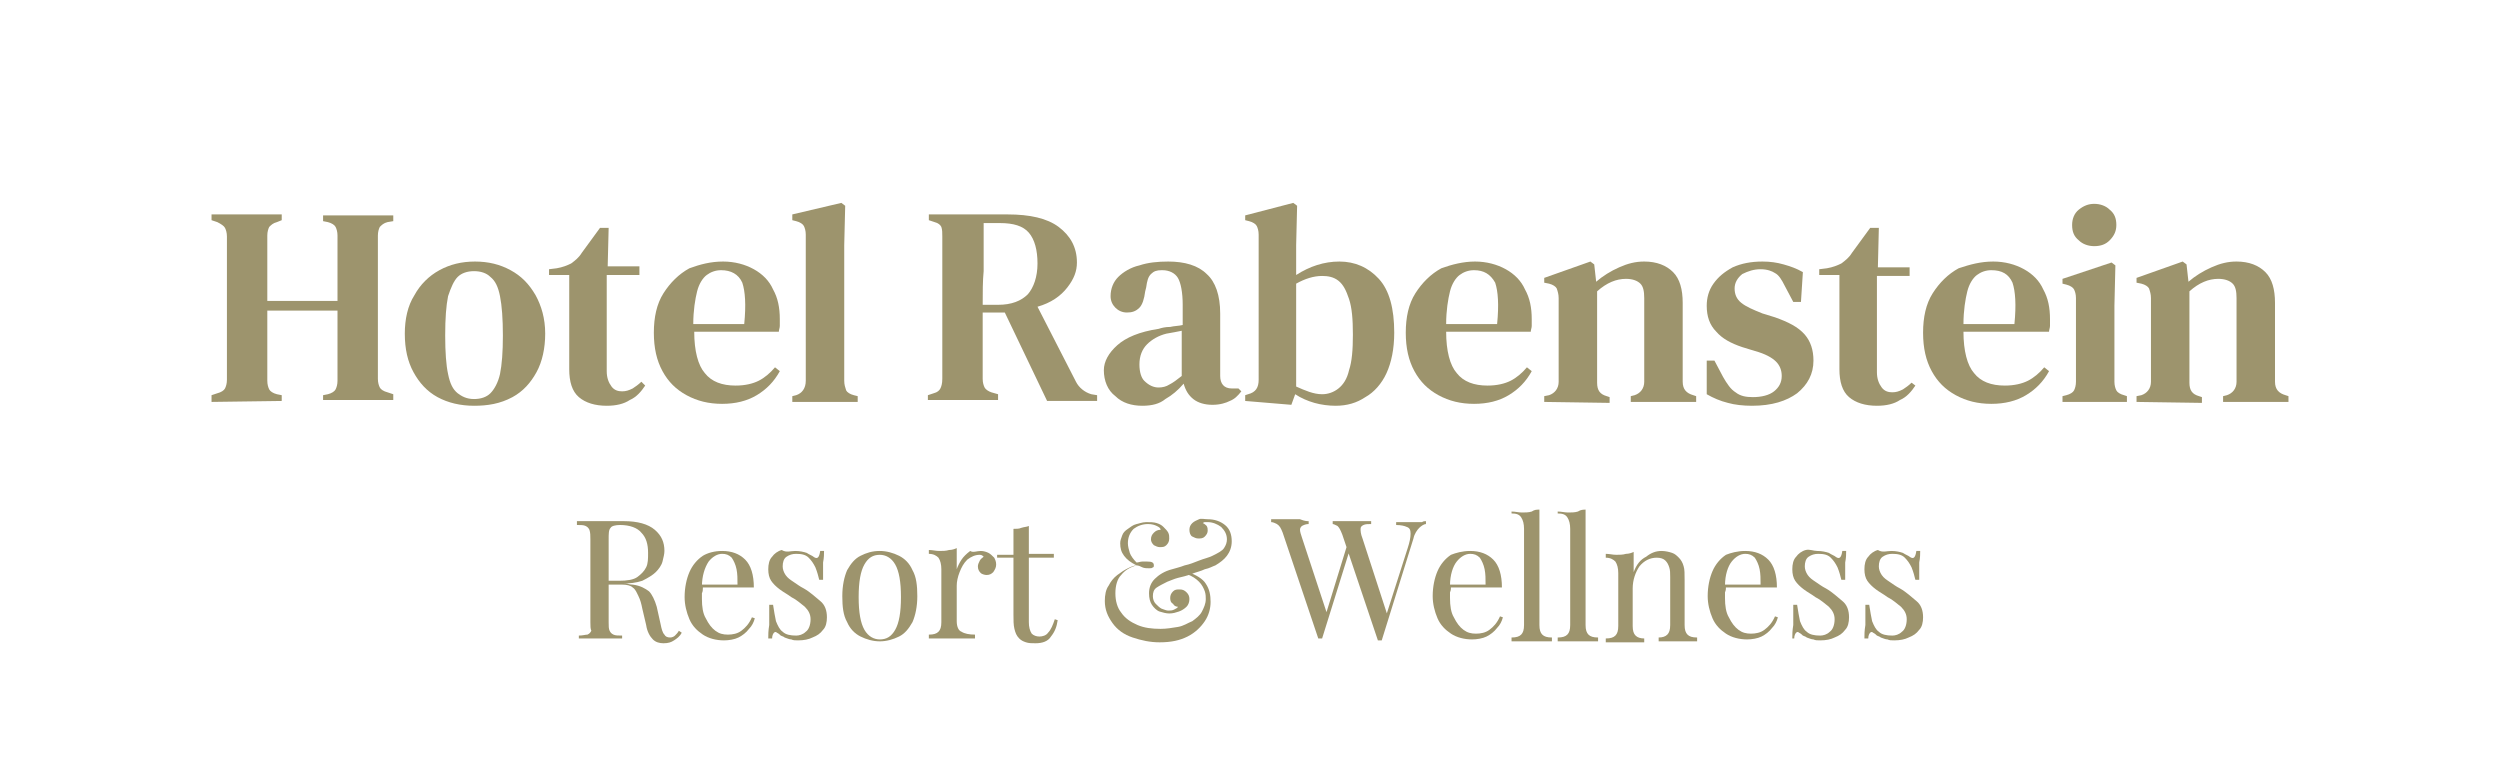 <?xml version="1.0" encoding="utf-8"?>
<!-- Generator: Adobe Illustrator 26.1.0, SVG Export Plug-In . SVG Version: 6.00 Build 0)  -->
<svg version="1.1" id="Ebene_1" xmlns="http://www.w3.org/2000/svg" xmlns:xlink="http://www.w3.org/1999/xlink" x="0px" y="0px"
	 viewBox="0 0 260 80" style="enable-background:new 0 0 260 80;" xml:space="preserve">
<style type="text/css">
	.st0{fill:#9D946D;}
</style>
<g>
	<g id="Hotel-Rabenstein">
		<path class="st0" d="M22,41.8v-0.7l0.6-0.2c0.4-0.1,0.7-0.3,0.8-0.5s0.2-0.5,0.2-0.9V24.6c0-0.4-0.1-0.7-0.2-0.9
			c-0.1-0.2-0.4-0.4-0.8-0.6L22,22.9v-0.6h7.3v0.6l-0.5,0.2c-0.4,0.1-0.6,0.3-0.8,0.5c-0.1,0.2-0.2,0.5-0.2,0.9v6.8h7.3v-6.8
			c0-0.4-0.1-0.7-0.2-0.9c-0.1-0.2-0.4-0.4-0.8-0.5L33.6,23v-0.6h7.3V23l-0.6,0.1c-0.4,0.1-0.6,0.3-0.8,0.5
			c-0.1,0.2-0.2,0.5-0.2,0.9v14.9c0,0.4,0.1,0.7,0.2,0.9c0.1,0.2,0.4,0.4,0.8,0.5l0.6,0.2v0.6h-7.3v-0.5l0.5-0.1
			c0.4-0.1,0.7-0.3,0.8-0.5s0.2-0.5,0.2-0.9v-7.3h-7.3v7.3c0,0.4,0.1,0.7,0.2,0.9s0.4,0.4,0.8,0.5l0.5,0.1v0.6L22,41.8L22,41.8z"/>
		<path class="st0" d="M49.3,42.2c-1.4,0-2.7-0.3-3.8-0.9s-1.9-1.5-2.5-2.6s-0.9-2.4-0.9-4c0-1.5,0.3-2.9,1-4c0.6-1.1,1.5-2,2.6-2.6
			s2.3-0.9,3.7-0.9s2.6,0.3,3.7,0.9c1.1,0.6,1.9,1.4,2.6,2.6c0.6,1.1,1,2.4,1,4c0,1.5-0.3,2.9-0.9,4s-1.4,2-2.5,2.6
			C52,42,50.7,42.2,49.3,42.2z M49.3,41.5c0.7,0,1.3-0.2,1.7-0.6s0.8-1.1,1-2c0.2-1,0.3-2.3,0.3-4s-0.1-3.1-0.3-4.1s-0.5-1.6-1-2
			c-0.4-0.4-1-0.6-1.7-0.6s-1.3,0.2-1.7,0.6s-0.7,1.1-1,2c-0.2,1-0.3,2.3-0.3,4.1c0,1.7,0.1,3.1,0.3,4c0.2,1,0.5,1.6,1,2
			C48,41.2,48.5,41.5,49.3,41.5z"/>
		<path class="st0" d="M63.1,42.2c-1.2,0-2.2-0.3-2.9-0.9c-0.7-0.6-1-1.6-1-2.9c0-0.5,0-0.9,0-1.3c0-0.4,0-0.9,0-1.5v-7h-2.1V28
			l0.8-0.1c0.6-0.1,1.1-0.3,1.5-0.5c0.4-0.3,0.8-0.6,1.1-1.1l1.9-2.6h0.9l-0.1,4h3.3v0.9h-3.4v10c0,0.7,0.2,1.2,0.5,1.6
			s0.7,0.5,1.1,0.5s0.7-0.1,1.1-0.3c0.3-0.2,0.6-0.4,0.9-0.7l0.4,0.4c-0.4,0.6-0.9,1.2-1.6,1.5C64.9,42,64.1,42.2,63.1,42.2z"/>
		<path class="st0" d="M75.2,27.2c1.2,0,2.3,0.3,3.2,0.8c0.9,0.5,1.6,1.2,2,2.1c0.5,0.9,0.7,1.9,0.7,3.1c0,0.3,0,0.5,0,0.7
			S81,34.3,81,34.5h-8.8c0,2,0.4,3.5,1.1,4.3c0.7,0.9,1.8,1.3,3.2,1.3c1,0,1.8-0.2,2.4-0.5s1.2-0.8,1.7-1.4l0.5,0.4
			c-0.6,1.1-1.4,1.9-2.4,2.5S76.5,42,75.1,42s-2.6-0.3-3.7-0.9s-1.9-1.4-2.5-2.5s-0.9-2.4-0.9-4s0.3-3,1-4.1s1.6-2,2.7-2.6
			C72.8,27.5,73.9,27.2,75.2,27.2z M75,28.1c-0.6,0-1.1,0.2-1.5,0.5s-0.8,0.9-1,1.7s-0.4,2-0.4,3.4h5.3c0.2-2,0.1-3.4-0.2-4.3
			C76.8,28.5,76,28.1,75,28.1z"/>
		<path class="st0" d="M82.4,41.8v-0.6l0.4-0.1c0.6-0.2,1-0.7,1-1.5c0-0.7,0-1.3,0-2s0-1.3,0-2V24.4c0-0.4-0.1-0.7-0.2-0.9
			s-0.4-0.4-0.8-0.5l-0.4-0.1v-0.6l5.1-1.2l0.4,0.3l-0.1,4.1v14.1c0,0.4,0.1,0.7,0.2,1c0.1,0.2,0.4,0.4,0.8,0.5l0.4,0.1v0.6
			C89.2,41.8,82.4,41.8,82.4,41.8z"/>
		<path class="st0" d="M96.5,41.8v-0.7l0.6-0.2c0.4-0.1,0.6-0.3,0.7-0.5s0.2-0.5,0.2-1c0-1.1,0-2.3,0-3.4s0-2.3,0-3.4v-1.2
			c0-1.1,0-2.3,0-3.4s0-2.3,0-3.4c0-0.4,0-0.7-0.1-1c-0.1-0.2-0.3-0.4-0.7-0.5l-0.6-0.2v-0.6h8.2c2.3,0,4.1,0.4,5.3,1.3
			c1.2,0.9,1.9,2.1,1.9,3.7c0,0.9-0.3,1.7-1,2.6s-1.7,1.6-3.1,2l4,7.8c0.3,0.6,0.9,1.1,1.6,1.3l0.6,0.1v0.6h-5.2l-4.4-9.2h-2.3
			c0,1.4,0,2.6,0,3.8s0,2.2,0,3.1c0,0.4,0.1,0.7,0.2,0.9s0.4,0.4,0.7,0.5l0.7,0.2v0.6h-7.3L96.5,41.8L96.5,41.8z M102.2,31.7h1.6
			c1.4,0,2.4-0.4,3.1-1.1c0.6-0.7,1-1.8,1-3.2s-0.3-2.5-0.9-3.2s-1.6-1-3-1h-1.7c0,0.8,0,1.5,0,2.3s0,1.7,0,2.7
			C102.2,29.2,102.2,30.4,102.2,31.7z"/>
		<path class="st0" d="M118.8,42.2c-1.1,0-2.1-0.3-2.8-1c-0.8-0.6-1.2-1.6-1.2-2.7c0-0.9,0.5-1.8,1.4-2.6s2.3-1.4,4.3-1.7
			c0.3-0.1,0.7-0.2,1.2-0.2c0.4-0.1,0.9-0.1,1.3-0.2v-2.1c0-1.3-0.2-2.3-0.5-2.8s-0.9-0.8-1.6-0.8h-0.1c-0.5,0-0.8,0.1-1.1,0.4
			c-0.3,0.3-0.4,0.7-0.5,1.4l-0.1,0.4c-0.1,0.8-0.3,1.4-0.6,1.7c-0.4,0.4-0.8,0.5-1.3,0.5s-0.9-0.2-1.2-0.5s-0.5-0.7-0.5-1.2
			c0-0.8,0.3-1.5,0.8-2s1.3-1,2.2-1.2c0.9-0.3,1.9-0.4,3-0.4c1.7,0,3.1,0.4,4,1.3c0.9,0.8,1.4,2.2,1.4,4.1v6.5
			c0,0.8,0.4,1.3,1.2,1.3h0.7l0.3,0.3c-0.4,0.5-0.7,0.8-1.2,1c-0.4,0.2-1,0.4-1.8,0.4s-1.5-0.2-2-0.6s-0.8-0.9-1-1.6
			c-0.6,0.7-1.2,1.2-1.9,1.6C120.6,42,119.8,42.2,118.8,42.2z M120.5,40.3c0.4,0,0.8-0.1,1.1-0.3c0.4-0.2,0.8-0.5,1.3-0.9v-4.7
			c-0.5,0.1-1,0.2-1.6,0.3c-0.8,0.2-1.5,0.6-2,1.1s-0.8,1.2-0.8,2.1c0,0.8,0.2,1.4,0.5,1.7C119.5,40.1,120,40.3,120.5,40.3z"/>
		<path class="st0" d="M134.3,42.1l-4.8-0.4v-0.6l0.3-0.1c0.8-0.2,1.1-0.7,1.1-1.5V24.4c0-0.4-0.1-0.7-0.2-0.9
			c-0.1-0.2-0.4-0.4-0.8-0.5l-0.4-0.1v-0.5l5-1.3l0.4,0.3l-0.1,4.1v3.1c1.4-0.9,2.9-1.4,4.5-1.4s3,0.6,4.1,1.8s1.6,3.1,1.6,5.6
			c0,1.7-0.3,3.1-0.8,4.2s-1.3,2-2.2,2.5c-0.9,0.6-1.9,0.9-3.1,0.9c-0.7,0-1.5-0.1-2.2-0.3s-1.4-0.5-2-0.9L134.3,42.1z M137.5,41
			c0.6,0,1.2-0.2,1.7-0.6s0.9-1,1.1-1.9c0.3-0.9,0.4-2.1,0.4-3.7c0-1.6-0.1-2.8-0.4-3.7c-0.3-0.9-0.6-1.5-1.1-1.9s-1.1-0.5-1.7-0.5
			c-0.9,0-1.8,0.3-2.7,0.8v10.7C135.7,40.6,136.6,41,137.5,41z"/>
		<path class="st0" d="M153.4,27.2c1.2,0,2.3,0.3,3.2,0.8s1.6,1.2,2,2.1c0.5,0.9,0.7,1.9,0.7,3.1c0,0.3,0,0.5,0,0.7
			s-0.1,0.4-0.1,0.6h-8.8c0,2,0.4,3.5,1.1,4.3c0.7,0.9,1.8,1.3,3.2,1.3c1,0,1.8-0.2,2.4-0.5c0.6-0.3,1.2-0.8,1.7-1.4l0.5,0.4
			c-0.6,1.1-1.4,1.9-2.4,2.5s-2.2,0.9-3.6,0.9c-1.4,0-2.6-0.3-3.7-0.9c-1.1-0.6-1.9-1.4-2.5-2.5s-0.9-2.4-0.9-4s0.3-3,1-4.1
			s1.6-2,2.7-2.6C151,27.5,152.2,27.2,153.4,27.2z M153.3,28.1c-0.6,0-1.1,0.2-1.5,0.5s-0.8,0.9-1,1.7s-0.4,2-0.4,3.4h5.3
			c0.2-2,0.1-3.4-0.2-4.3C155,28.5,154.3,28.1,153.3,28.1z"/>
		<path class="st0" d="M160.6,41.8v-0.6l0.5-0.1c0.6-0.2,1-0.7,1-1.4V31c0-0.4-0.1-0.7-0.2-1c-0.1-0.2-0.4-0.4-0.8-0.5l-0.5-0.1
			v-0.5l4.8-1.7l0.4,0.3l0.2,1.8c0.7-0.6,1.5-1.1,2.4-1.5s1.7-0.6,2.6-0.6c1.3,0,2.3,0.4,3,1.1s1,1.8,1,3.2v8.2
			c0,0.8,0.4,1.2,1.1,1.4l0.3,0.1v0.6h-6.8v-0.6l0.4-0.1c0.6-0.2,1-0.7,1-1.4V31c0-0.7-0.1-1.2-0.4-1.5c-0.3-0.3-0.8-0.5-1.5-0.5
			c-1,0-2,0.4-3,1.3v9.5c0,0.8,0.3,1.2,1,1.4l0.3,0.1v0.6L160.6,41.8L160.6,41.8z"/>
		<path class="st0" d="M182.2,42.2c-0.9,0-1.8-0.1-2.5-0.3c-0.8-0.2-1.5-0.5-2.2-0.9v-3.5h0.8l0.9,1.7c0.4,0.7,0.8,1.3,1.3,1.6
			c0.5,0.4,1.1,0.5,1.8,0.5c0.9,0,1.7-0.2,2.2-0.6s0.8-0.9,0.8-1.6c0-0.6-0.2-1.1-0.6-1.5c-0.4-0.4-1.1-0.8-2.2-1.1l-1.3-0.4
			c-1.2-0.4-2.1-0.9-2.7-1.6c-0.7-0.7-1-1.6-1-2.7c0-0.8,0.2-1.6,0.7-2.3s1.1-1.2,2-1.7c0.9-0.4,1.9-0.6,3.1-0.6
			c0.8,0,1.5,0.1,2.2,0.3s1.3,0.4,2,0.8l-0.2,3.1h-0.8l-0.9-1.7c-0.3-0.6-0.6-1.1-1-1.3c-0.3-0.2-0.8-0.4-1.5-0.4s-1.3,0.2-1.9,0.5
			c-0.5,0.4-0.8,0.9-0.8,1.5s0.2,1.1,0.7,1.5s1.2,0.7,2.2,1.1l1.3,0.4c1.4,0.5,2.4,1,3.1,1.8c0.6,0.7,0.9,1.6,0.9,2.7
			c0,1.4-0.6,2.5-1.7,3.4C185.8,41.7,184.3,42.2,182.2,42.2z"/>
		<path class="st0" d="M195.2,42.2c-1.2,0-2.2-0.3-2.9-0.9s-1-1.6-1-2.9c0-0.5,0-0.9,0-1.3c0-0.4,0-0.9,0-1.5v-7h-2.1V28l0.8-0.1
			c0.6-0.1,1.1-0.3,1.5-0.5c0.4-0.3,0.8-0.6,1.1-1.1l1.9-2.6h0.9l-0.1,4.1h3.3v0.9h-3.4v10c0,0.7,0.2,1.2,0.5,1.6s0.7,0.5,1.1,0.5
			c0.4,0,0.7-0.1,1.1-0.3c0.3-0.2,0.6-0.4,0.9-0.7l0.4,0.3c-0.4,0.6-0.9,1.2-1.6,1.5C197,42,196.2,42.2,195.2,42.2z"/>
		<path class="st0" d="M207.3,27.2c1.2,0,2.3,0.3,3.2,0.8s1.6,1.2,2,2.1c0.5,0.9,0.7,1.9,0.7,3.1c0,0.3,0,0.5,0,0.7
			s-0.1,0.4-0.1,0.6h-8.9c0,2,0.4,3.5,1.1,4.3c0.7,0.9,1.8,1.3,3.2,1.3c1,0,1.8-0.2,2.4-0.5c0.6-0.3,1.2-0.8,1.7-1.4l0.5,0.4
			c-0.6,1.1-1.4,1.9-2.4,2.5s-2.2,0.9-3.6,0.9c-1.4,0-2.6-0.3-3.7-0.9c-1.1-0.6-1.9-1.4-2.5-2.5s-0.9-2.4-0.9-4s0.3-3,1-4.1
			s1.6-2,2.7-2.6C204.9,27.5,206,27.2,207.3,27.2z M207.1,28.1c-0.6,0-1.1,0.2-1.5,0.5s-0.8,0.9-1,1.7s-0.4,2-0.4,3.4h5.3
			c0.2-2,0.1-3.4-0.2-4.3C208.9,28.5,208.2,28.1,207.1,28.1z"/>
		<path class="st0" d="M214.5,41.8v-0.6l0.4-0.1c0.4-0.1,0.7-0.3,0.8-0.5s0.2-0.5,0.2-0.9v-5.4c0-0.6,0-1.2,0-1.7s0-1.1,0-1.6
			c0-0.4-0.1-0.7-0.2-0.9c-0.1-0.2-0.4-0.4-0.8-0.5l-0.4-0.1V29l5.1-1.7l0.4,0.3l-0.1,4.2v7.9c0,0.4,0.1,0.7,0.2,0.9
			c0.1,0.2,0.4,0.4,0.8,0.5l0.3,0.1v0.6H214.5z M217.8,25.6c-0.6,0-1.2-0.2-1.6-0.6c-0.5-0.4-0.7-0.9-0.7-1.6c0-0.6,0.2-1.2,0.7-1.6
			s1-0.6,1.6-0.6s1.2,0.2,1.6,0.6c0.5,0.4,0.7,0.9,0.7,1.6c0,0.6-0.2,1.1-0.7,1.6C219,25.4,218.5,25.6,217.8,25.6z"/>
		<path class="st0" d="M222.2,41.8v-0.6l0.5-0.1c0.6-0.2,1-0.7,1-1.4V31c0-0.4-0.1-0.7-0.2-1c-0.1-0.2-0.4-0.4-0.8-0.5l-0.5-0.1
			v-0.5l4.8-1.7l0.4,0.3l0.2,1.8c0.7-0.6,1.5-1.1,2.4-1.5s1.7-0.6,2.6-0.6c1.3,0,2.3,0.4,3,1.1s1,1.8,1,3.2v8.2
			c0,0.8,0.4,1.2,1.1,1.4l0.3,0.1v0.6h-6.8v-0.6l0.4-0.1c0.6-0.2,1-0.7,1-1.4V31c0-0.7-0.1-1.2-0.4-1.5c-0.3-0.3-0.8-0.5-1.5-0.5
			c-1,0-2,0.4-3,1.3v9.5c0,0.8,0.3,1.2,1,1.4l0.3,0.1v0.6L222.2,41.8L222.2,41.8z"/>
	</g>
	<g id="Resort__x26__Wellness">
		<path class="st0" d="M60,54.2c0.2,0,0.6,0,1,0s0.8,0,1.2,0c0.5,0,1.1,0,1.6,0c0.5,0,0.9,0,1.1,0c1.4,0,2.5,0.3,3.2,0.9
			s1,1.3,1,2.2c0,0.3-0.1,0.7-0.2,1.1c-0.1,0.4-0.4,0.8-0.7,1.1c-0.3,0.3-0.8,0.6-1.4,0.9c-0.6,0.2-1.3,0.3-2.2,0.3h-1.7v-0.3h1.5
			c0.8,0,1.5-0.1,1.9-0.4c0.4-0.3,0.7-0.6,0.9-1s0.2-0.9,0.2-1.5c0-0.9-0.2-1.6-0.7-2.1c-0.4-0.5-1.2-0.8-2.2-0.8
			c-0.5,0-0.9,0.1-1,0.3c-0.2,0.2-0.2,0.6-0.2,1.2v8.6c0,0.4,0,0.7,0.1,0.9c0.1,0.2,0.2,0.3,0.4,0.4s0.5,0.1,0.9,0.1v0.3
			c-0.3,0-0.6,0-1,0s-0.8,0-1.2,0c-0.5,0-0.9,0-1.3,0s-0.7,0-1,0v-0.3c0.4,0,0.7-0.1,0.9-0.1c0.2-0.1,0.3-0.2,0.4-0.4
			c-0.1-0.2-0.1-0.5-0.1-0.9v-8.6c0-0.4,0-0.7-0.1-1c-0.1-0.2-0.2-0.3-0.4-0.4c-0.2-0.1-0.5-0.1-0.9-0.1L60,54.2L60,54.2z
			 M62.7,60.5c0.6,0,1.1,0,1.5,0.1c0.4,0.1,0.7,0.1,0.9,0.1c0.2,0,0.4,0.1,0.7,0.1c0.8,0.1,1.3,0.4,1.7,0.7c0.3,0.3,0.6,0.9,0.8,1.6
			l0.4,1.8c0.1,0.5,0.2,0.9,0.4,1.1c0.1,0.2,0.3,0.3,0.6,0.3c0.2,0,0.4-0.1,0.5-0.2s0.3-0.3,0.4-0.5l0.3,0.2
			c-0.2,0.4-0.5,0.6-0.8,0.8c-0.3,0.2-0.6,0.3-1.1,0.3c-0.4,0-0.8-0.1-1.1-0.4c-0.3-0.3-0.6-0.8-0.7-1.5l-0.4-1.7
			c-0.1-0.5-0.2-0.9-0.4-1.3c-0.2-0.4-0.3-0.7-0.6-0.9c-0.2-0.2-0.6-0.3-1.1-0.3h-1.9L62.7,60.5z"/>
		<path class="st0" d="M75.1,57.3c1,0,1.8,0.3,2.4,0.9c0.6,0.6,0.9,1.6,0.9,2.9h-6.2v-0.3h4.5c0-0.6,0-1.1-0.1-1.6s-0.3-0.9-0.5-1.2
			c-0.3-0.3-0.6-0.4-1-0.4c-0.5,0-1,0.3-1.4,0.8C73.3,59,73,59.9,73,61l0.1,0.1c0,0.2,0,0.4-0.1,0.6c0,0.2,0,0.4,0,0.6
			c0,0.8,0.1,1.5,0.4,2c0.3,0.6,0.6,1,1,1.3s0.8,0.4,1.3,0.4s1-0.1,1.4-0.4s0.8-0.7,1.1-1.4l0.3,0.1c-0.1,0.4-0.3,0.8-0.6,1.1
			c-0.3,0.4-0.7,0.7-1.1,0.9c-0.4,0.2-1,0.3-1.5,0.3c-0.8,0-1.6-0.2-2.2-0.6s-1.1-0.9-1.4-1.6c-0.3-0.7-0.5-1.5-0.5-2.3
			c0-1,0.2-1.9,0.5-2.6s0.8-1.3,1.4-1.7C73.6,57.5,74.3,57.3,75.1,57.3z"/>
		<path class="st0" d="M82.7,57.3c0.5,0,0.9,0.1,1.2,0.2c0.3,0.2,0.6,0.3,0.7,0.4c0.4,0.3,0.6,0.1,0.7-0.6h0.4c0,0.3,0,0.7-0.1,1.2
			c0,0.4,0,1,0,1.8h-0.4c-0.1-0.4-0.2-0.8-0.4-1.3c-0.2-0.4-0.4-0.7-0.7-1s-0.7-0.4-1.3-0.4c-0.4,0-0.7,0.1-1,0.3s-0.4,0.6-0.4,1
			c0,0.3,0.1,0.6,0.3,0.9c0.2,0.3,0.5,0.5,0.8,0.7s0.7,0.5,1.1,0.7c0.7,0.4,1.2,0.9,1.7,1.3s0.7,1,0.7,1.7c0,0.5-0.1,1-0.4,1.3
			c-0.3,0.4-0.6,0.6-1.1,0.8c-0.4,0.2-0.9,0.3-1.5,0.3c-0.3,0-0.5,0-0.7-0.1c-0.2,0-0.4-0.1-0.7-0.2c-0.1-0.1-0.2-0.1-0.4-0.2
			c-0.1-0.1-0.2-0.2-0.4-0.3c-0.1-0.1-0.2-0.1-0.3,0c-0.1,0.1-0.2,0.3-0.2,0.6h-0.4c0-0.4,0-0.8,0.1-1.4c0-0.5,0-1.2,0-2.1h0.4
			c0.1,0.7,0.2,1.2,0.3,1.7c0.2,0.5,0.4,0.9,0.7,1.1c0.3,0.3,0.8,0.4,1.4,0.4c0.3,0,0.7-0.1,1-0.4c0.3-0.2,0.5-0.7,0.5-1.3
			c0-0.5-0.2-0.9-0.6-1.3c-0.4-0.3-0.8-0.7-1.4-1c-0.4-0.3-0.8-0.5-1.2-0.8s-0.7-0.6-0.9-0.9s-0.3-0.7-0.3-1.2s0.1-1,0.4-1.3
			c0.2-0.3,0.6-0.6,1-0.7C81.8,57.5,82.2,57.3,82.7,57.3z"/>
		<path class="st0" d="M91.5,57.3c0.7,0,1.4,0.2,2,0.5s1.1,0.8,1.4,1.5c0.4,0.7,0.5,1.6,0.5,2.7s-0.2,2-0.5,2.7
			c-0.4,0.7-0.8,1.2-1.4,1.5s-1.3,0.5-2,0.5s-1.4-0.2-2-0.5s-1.1-0.8-1.4-1.5c-0.4-0.7-0.5-1.6-0.5-2.7s0.2-2,0.5-2.7
			c0.4-0.7,0.8-1.2,1.4-1.5C90.1,57.5,90.7,57.3,91.5,57.3z M91.5,57.7c-0.7,0-1.2,0.3-1.6,1s-0.6,1.8-0.6,3.4s0.2,2.7,0.6,3.4
			s1,1,1.6,1c0.7,0,1.2-0.3,1.6-1s0.6-1.8,0.6-3.4s-0.2-2.7-0.6-3.4C92.7,58,92.1,57.7,91.5,57.7z"/>
		<path class="st0" d="M102,57.3c0.3,0,0.6,0.1,0.8,0.2c0.2,0.1,0.4,0.3,0.6,0.5c0.1,0.2,0.2,0.4,0.2,0.7s-0.1,0.5-0.3,0.8
			c-0.2,0.2-0.4,0.3-0.7,0.3c-0.2,0-0.5-0.1-0.6-0.2c-0.2-0.2-0.3-0.4-0.3-0.7c0-0.2,0.1-0.4,0.2-0.6c0.1-0.2,0.3-0.3,0.4-0.4
			c-0.1-0.1-0.2-0.2-0.4-0.2c-0.5,0-0.9,0.2-1.3,0.5c-0.4,0.4-0.6,0.8-0.8,1.3s-0.3,1-0.3,1.4v3.7c0,0.6,0.2,1,0.5,1.1
			c0.3,0.2,0.8,0.3,1.4,0.3v0.4c-0.3,0-0.6,0-1.1,0s-1,0-1.6,0c-0.4,0-0.8,0-1.2,0s-0.7,0-0.9,0V66c0.5,0,0.8-0.1,1-0.3
			c0.2-0.2,0.3-0.5,0.3-1v-5.5c0-0.5-0.1-0.9-0.3-1.2c-0.2-0.2-0.5-0.4-1-0.4v-0.4c0.4,0,0.7,0.1,1.1,0.1c0.3,0,0.7,0,1-0.1
			c0.3,0,0.6-0.1,0.8-0.2v2.2c0.1-0.3,0.3-0.7,0.5-1s0.5-0.6,0.9-0.9C101.2,57.5,101.6,57.3,102,57.3z"/>
		<path class="st0" d="M107,54.7v2.9h2.6V58H107v6.7c0,0.5,0.1,0.9,0.3,1.2c0.2,0.2,0.5,0.3,0.8,0.3s0.7-0.1,0.9-0.4
			c0.3-0.3,0.5-0.8,0.7-1.4l0.3,0.1c-0.1,0.7-0.3,1.2-0.7,1.7c-0.3,0.5-0.9,0.7-1.6,0.7c-0.4,0-0.7,0-1-0.1s-0.5-0.2-0.7-0.4
			c-0.3-0.3-0.4-0.6-0.5-1s-0.1-0.9-0.1-1.5V58h-1.7v-0.3h1.7V55c0.3,0,0.6,0,0.8-0.1C106.5,54.8,106.8,54.8,107,54.7z"/>
		<path class="st0" d="M119.2,54.3c0.4,0,0.8,0,1.1,0.1s0.5,0.2,0.7,0.4s0.4,0.4,0.5,0.6s0.1,0.4,0.1,0.6c0,0.3-0.1,0.5-0.3,0.7
			s-0.4,0.2-0.7,0.2c-0.2,0-0.4-0.1-0.6-0.2c-0.2-0.2-0.3-0.4-0.3-0.6c0-0.3,0.1-0.5,0.3-0.7s0.4-0.3,0.7-0.3c0-0.2-0.2-0.3-0.4-0.4
			s-0.5-0.2-0.9-0.2c-0.6,0-1.1,0.2-1.5,0.5c-0.4,0.4-0.6,0.9-0.6,1.5c0,0.3,0.1,0.7,0.2,1s0.4,0.7,0.7,1c0.2,0,0.4-0.1,0.6-0.1
			s0.4,0,0.5,0c0.5,0,0.7,0.1,0.7,0.4c0,0.1,0,0.2-0.1,0.2c-0.1,0.1-0.2,0.1-0.4,0.1s-0.5,0-0.7-0.1s-0.4-0.2-0.6-0.2
			c-0.7,0.2-1.2,0.5-1.6,1c-0.4,0.4-0.6,1.1-0.6,1.9s0.2,1.5,0.6,2c0.4,0.6,1,1,1.7,1.3s1.5,0.4,2.4,0.4c0.6,0,1.2-0.1,1.8-0.2
			c0.6-0.1,1-0.4,1.5-0.6c0.4-0.3,0.8-0.6,1-1s0.4-0.8,0.4-1.3c0-0.2,0-0.5-0.1-0.8s-0.3-0.7-0.6-1s-0.7-0.6-1.3-0.8l0.2-0.2
			c0.8,0.3,1.5,0.7,1.8,1.2c0.4,0.6,0.5,1.2,0.5,1.9s-0.2,1.4-0.6,2s-1,1.2-1.8,1.6s-1.7,0.6-2.9,0.6c-1,0-1.9-0.2-2.8-0.5
			s-1.6-0.8-2.1-1.5s-0.8-1.4-0.8-2.3c0-0.6,0.1-1.2,0.4-1.6c0.2-0.4,0.5-0.8,0.9-1.1s0.7-0.5,1.1-0.7s0.7-0.3,0.9-0.3
			c-0.6-0.3-1-0.6-1.3-1s-0.4-0.8-0.4-1.3c0-0.3,0.1-0.5,0.2-0.8s0.3-0.5,0.6-0.7s0.5-0.4,0.9-0.5C118.3,54.5,118.8,54.3,119.2,54.3
			z M125.6,54c0.7,0,1.3,0.2,1.8,0.6s0.7,1,0.7,1.7c0,0.6-0.2,1.1-0.5,1.5s-0.7,0.7-1.2,1c-0.3,0.1-0.6,0.3-1.1,0.4
			c-0.4,0.2-0.9,0.3-1.4,0.5s-1,0.3-1.4,0.4s-0.8,0.3-1.1,0.4c-0.4,0.2-0.8,0.4-1.1,0.6s-0.4,0.5-0.4,0.9c0,0.3,0.1,0.6,0.3,0.8
			c0.2,0.2,0.4,0.4,0.6,0.5c0.3,0.1,0.5,0.2,0.7,0.2s0.4,0,0.6-0.1s0.4-0.2,0.4-0.3c-0.2,0-0.4-0.1-0.5-0.3
			c-0.2-0.1-0.3-0.3-0.3-0.6s0.1-0.5,0.3-0.7s0.4-0.2,0.7-0.2s0.5,0.1,0.7,0.3s0.3,0.4,0.3,0.7s-0.1,0.6-0.3,0.8
			c-0.2,0.2-0.5,0.4-0.8,0.5s-0.6,0.2-1,0.2c-0.3,0-0.7-0.1-1-0.2s-0.6-0.4-0.8-0.7c-0.2-0.3-0.3-0.7-0.3-1.2c0-0.6,0.2-1.1,0.6-1.5
			s1-0.8,1.8-1c0.3-0.1,0.8-0.2,1.3-0.4c0.5-0.1,1-0.3,1.5-0.5s1-0.3,1.4-0.5c0.6-0.3,1-0.5,1.2-0.8s0.3-0.6,0.3-0.9
			c0-0.5-0.2-0.9-0.6-1.3c-0.4-0.3-0.9-0.5-1.4-0.5c-0.1,0-0.3,0-0.3,0c-0.1,0-0.2,0.1-0.2,0.1c0.2,0.1,0.3,0.2,0.4,0.3
			c0.1,0.2,0.1,0.3,0.1,0.5s-0.1,0.4-0.3,0.6s-0.4,0.2-0.7,0.2c-0.2,0-0.4-0.1-0.6-0.2c-0.2-0.1-0.3-0.4-0.3-0.7s0.1-0.5,0.3-0.7
			s0.5-0.3,0.7-0.4S125.3,54,125.6,54z"/>
		<path class="st0" d="M136.1,54.2v0.3c-0.3,0-0.5,0.1-0.7,0.2c-0.1,0.1-0.2,0.2-0.2,0.4s0.1,0.5,0.2,0.8l2.7,8.2l-0.4,0.4l2.4-7.8
			l0.3,0.4l-2.9,9.3c0,0,0,0-0.1,0s0,0-0.1,0c0,0,0,0-0.1,0c0,0,0,0-0.1,0l-3.7-11c-0.2-0.5-0.3-0.7-0.6-0.9
			c-0.2-0.1-0.4-0.2-0.6-0.2V54c0.2,0,0.5,0,0.9,0c0.3,0,0.7,0,1,0c0.4,0,0.7,0,1.1,0C135.7,54.2,135.9,54.2,136.1,54.2z
			 M148.3,54.2v0.3c-0.2,0-0.5,0.2-0.7,0.4s-0.5,0.6-0.6,1.1l-3.3,10.6c0,0,0,0-0.1,0s0,0-0.1,0c0,0,0,0-0.1,0s0,0-0.1,0l-3.7-11
			c-0.2-0.5-0.3-0.7-0.5-0.9c-0.2-0.1-0.4-0.2-0.5-0.2v-0.3c0.2,0,0.5,0,0.8,0s0.6,0,0.9,0c0.5,0,0.9,0,1.3,0c0.4,0,0.7,0,1,0v0.3
			c-0.3,0-0.6,0-0.8,0.1s-0.3,0.2-0.3,0.4s0,0.5,0.2,1l2.6,8l-0.2,0.2l2.3-7.2c0.2-0.6,0.3-1.1,0.3-1.5s-0.1-0.6-0.4-0.7
			c-0.2-0.1-0.6-0.2-1.1-0.2v-0.3c0.3,0,0.7,0,1,0s0.7,0,1,0s0.6,0,0.7,0C148,54.2,148.2,54.2,148.3,54.2z"/>
		<path class="st0" d="M152.9,57.3c1,0,1.8,0.3,2.4,0.9c0.6,0.6,0.9,1.6,0.9,2.9H150v-0.3h4.5c0-0.6,0-1.1-0.1-1.6s-0.3-0.9-0.5-1.2
			c-0.3-0.3-0.6-0.4-1-0.4c-0.5,0-1,0.3-1.4,0.8s-0.7,1.4-0.7,2.5l0.1,0.1c0,0.2,0,0.4-0.1,0.6c0,0.2,0,0.4,0,0.6
			c0,0.8,0.1,1.5,0.4,2c0.3,0.6,0.6,1,1,1.3s0.8,0.4,1.3,0.4s1-0.1,1.4-0.4s0.8-0.7,1.1-1.4l0.3,0.1c-0.1,0.4-0.3,0.8-0.6,1.1
			c-0.3,0.4-0.7,0.7-1.1,0.9c-0.4,0.2-1,0.3-1.5,0.3c-0.8,0-1.6-0.2-2.2-0.6c-0.6-0.4-1.1-0.9-1.4-1.6c-0.3-0.7-0.5-1.5-0.5-2.3
			c0-1,0.2-1.9,0.5-2.6s0.8-1.3,1.4-1.7C151.4,57.5,152.1,57.3,152.9,57.3z"/>
		<path class="st0" d="M160.1,53v12c0,0.5,0.1,0.8,0.3,1s0.5,0.3,1,0.3v0.4c-0.2,0-0.5,0-0.9,0s-0.8,0-1.2,0s-0.8,0-1.2,0
			s-0.7,0-0.9,0v-0.4c0.5,0,0.8-0.1,1-0.3c0.2-0.2,0.3-0.5,0.3-1V55c0-0.5-0.1-0.9-0.3-1.2s-0.5-0.4-1-0.4v-0.2
			c0.4,0,0.7,0.1,1.1,0.1c0.3,0,0.7,0,1-0.1C159.6,53,159.8,53,160.1,53z"/>
		<path class="st0" d="M164.9,53v12c0,0.5,0.1,0.8,0.3,1s0.5,0.3,1,0.3v0.4c-0.2,0-0.5,0-0.9,0s-0.8,0-1.2,0s-0.8,0-1.2,0
			s-0.7,0-0.9,0v-0.4c0.5,0,0.8-0.1,1-0.3c0.2-0.2,0.3-0.5,0.3-1V55c0-0.5-0.1-0.9-0.3-1.2s-0.5-0.4-1-0.4v-0.2
			c0.4,0,0.7,0.1,1.1,0.1c0.3,0,0.7,0,1-0.1C164.4,53,164.7,53,164.9,53z"/>
		<path class="st0" d="M172.8,57.3c0.4,0,0.8,0.1,1.1,0.2s0.5,0.3,0.7,0.5s0.4,0.5,0.5,0.9c0.1,0.3,0.1,0.8,0.1,1.4V65
			c0,0.5,0.1,0.8,0.3,1s0.5,0.3,1,0.3v0.4c-0.2,0-0.5,0-0.9,0s-0.8,0-1.2,0s-0.8,0-1.1,0c-0.4,0-0.6,0-0.8,0v-0.4
			c0.4,0,0.7-0.1,0.9-0.3c0.2-0.2,0.3-0.5,0.3-1v-5c0-0.4,0-0.7-0.1-1s-0.2-0.5-0.4-0.7s-0.5-0.3-0.9-0.3c-0.7,0-1.3,0.3-1.8,0.9
			c-0.4,0.6-0.7,1.4-0.7,2.3v3.9c0,0.5,0.1,0.8,0.3,1s0.5,0.3,0.9,0.3v0.4c-0.2,0-0.5,0-0.8,0c-0.4,0-0.7,0-1.1,0
			c-0.4,0-0.8,0-1.2,0s-0.7,0-0.9,0v-0.4c0.5,0,0.8-0.1,1-0.3c0.2-0.2,0.3-0.5,0.3-1v-5.5c0-0.5-0.1-0.9-0.3-1.2
			c-0.2-0.2-0.5-0.4-1-0.4v-0.4c0.4,0,0.7,0.1,1.1,0.1c0.3,0,0.7,0,1-0.1c0.3,0,0.6-0.1,0.8-0.2v2.1c0.3-0.8,0.7-1.3,1.3-1.6
			C171.7,57.5,172.2,57.3,172.8,57.3z"/>
		<path class="st0" d="M181.5,57.3c1,0,1.8,0.3,2.4,0.9c0.6,0.6,0.9,1.6,0.9,2.9h-6.2v-0.3h4.5c0-0.6,0-1.1-0.1-1.6
			s-0.3-0.9-0.5-1.2c-0.3-0.3-0.6-0.4-1-0.4c-0.5,0-1,0.3-1.4,0.8s-0.7,1.4-0.7,2.5l0.1,0.1c0,0.2,0,0.4-0.1,0.6c0,0.2,0,0.4,0,0.6
			c0,0.8,0.1,1.5,0.4,2c0.3,0.6,0.6,1,1,1.3s0.8,0.4,1.3,0.4s1-0.1,1.4-0.4s0.8-0.7,1.1-1.4l0.3,0.1c-0.1,0.4-0.3,0.8-0.6,1.1
			c-0.3,0.4-0.7,0.7-1.1,0.9c-0.4,0.2-1,0.3-1.5,0.3c-0.8,0-1.6-0.2-2.2-0.6c-0.6-0.4-1.1-0.9-1.4-1.6c-0.3-0.7-0.5-1.5-0.5-2.3
			c0-1,0.2-1.9,0.5-2.6s0.8-1.3,1.4-1.7C180,57.5,180.7,57.3,181.5,57.3z"/>
		<path class="st0" d="M189,57.3c0.5,0,0.9,0.1,1.2,0.2c0.3,0.2,0.6,0.3,0.7,0.4c0.4,0.3,0.6,0.1,0.7-0.6h0.4c0,0.3,0,0.7-0.1,1.2
			c0,0.4,0,1,0,1.8h-0.4c-0.1-0.4-0.2-0.8-0.4-1.3c-0.2-0.4-0.4-0.7-0.7-1s-0.7-0.4-1.3-0.4c-0.4,0-0.7,0.1-1,0.3s-0.4,0.6-0.4,1
			c0,0.3,0.1,0.6,0.3,0.9s0.5,0.5,0.8,0.7s0.7,0.5,1.1,0.7c0.7,0.4,1.2,0.9,1.7,1.3s0.7,1,0.7,1.7c0,0.5-0.1,1-0.4,1.3
			c-0.3,0.4-0.6,0.6-1.1,0.8c-0.4,0.2-0.9,0.3-1.5,0.3c-0.3,0-0.5,0-0.7-0.1c-0.2,0-0.4-0.1-0.7-0.2c-0.1-0.1-0.2-0.1-0.4-0.2
			c-0.1-0.1-0.2-0.2-0.4-0.3c-0.1-0.1-0.2-0.1-0.3,0s-0.2,0.3-0.2,0.6h-0.2c0-0.4,0-0.8,0.1-1.4c0-0.5,0-1.2,0-2.1h0.4
			c0.1,0.7,0.2,1.2,0.3,1.7c0.2,0.5,0.4,0.9,0.7,1.1c0.3,0.3,0.8,0.4,1.4,0.4c0.3,0,0.7-0.1,1-0.4c0.3-0.2,0.5-0.7,0.5-1.3
			c0-0.5-0.2-0.9-0.6-1.3c-0.4-0.3-0.8-0.7-1.4-1c-0.4-0.3-0.8-0.5-1.2-0.8s-0.7-0.6-0.9-0.9s-0.3-0.7-0.3-1.2s0.1-1,0.4-1.3
			c0.2-0.3,0.6-0.6,1-0.7S188.6,57.3,189,57.3z"/>
		<path class="st0" d="M196.7,57.3c0.5,0,0.9,0.1,1.2,0.2c0.3,0.2,0.6,0.3,0.7,0.4c0.4,0.3,0.6,0.1,0.7-0.6h0.4c0,0.3,0,0.7-0.1,1.2
			c0,0.4,0,1,0,1.8h-0.4c-0.1-0.4-0.2-0.8-0.4-1.3c-0.2-0.4-0.4-0.7-0.7-1s-0.7-0.4-1.3-0.4c-0.4,0-0.7,0.1-1,0.3s-0.4,0.6-0.4,1
			c0,0.3,0.1,0.6,0.3,0.9s0.5,0.5,0.8,0.7s0.7,0.5,1.1,0.7c0.7,0.4,1.2,0.9,1.7,1.3s0.7,1,0.7,1.7c0,0.5-0.1,1-0.4,1.3
			c-0.3,0.4-0.6,0.6-1.1,0.8c-0.4,0.2-0.9,0.3-1.5,0.3c-0.3,0-0.5,0-0.7-0.1c-0.2,0-0.4-0.1-0.7-0.2c-0.1-0.1-0.2-0.1-0.4-0.2
			c-0.1-0.1-0.2-0.2-0.4-0.3c-0.1-0.1-0.2-0.1-0.3,0s-0.2,0.3-0.2,0.6h-0.4c0-0.4,0-0.8,0.1-1.4c0-0.5,0-1.2,0-2.1h0.4
			c0.1,0.7,0.2,1.2,0.3,1.7c0.2,0.5,0.4,0.9,0.7,1.1c0.3,0.3,0.8,0.4,1.4,0.4c0.3,0,0.7-0.1,1-0.4c0.3-0.2,0.5-0.7,0.5-1.3
			c0-0.5-0.2-0.9-0.6-1.3c-0.4-0.3-0.8-0.7-1.4-1c-0.4-0.3-0.8-0.5-1.2-0.8s-0.7-0.6-0.9-0.9s-0.3-0.7-0.3-1.2s0.1-1,0.4-1.3
			c0.2-0.3,0.6-0.6,1-0.7C195.8,57.5,196.2,57.3,196.7,57.3z"/>
	</g>
</g>
</svg>
